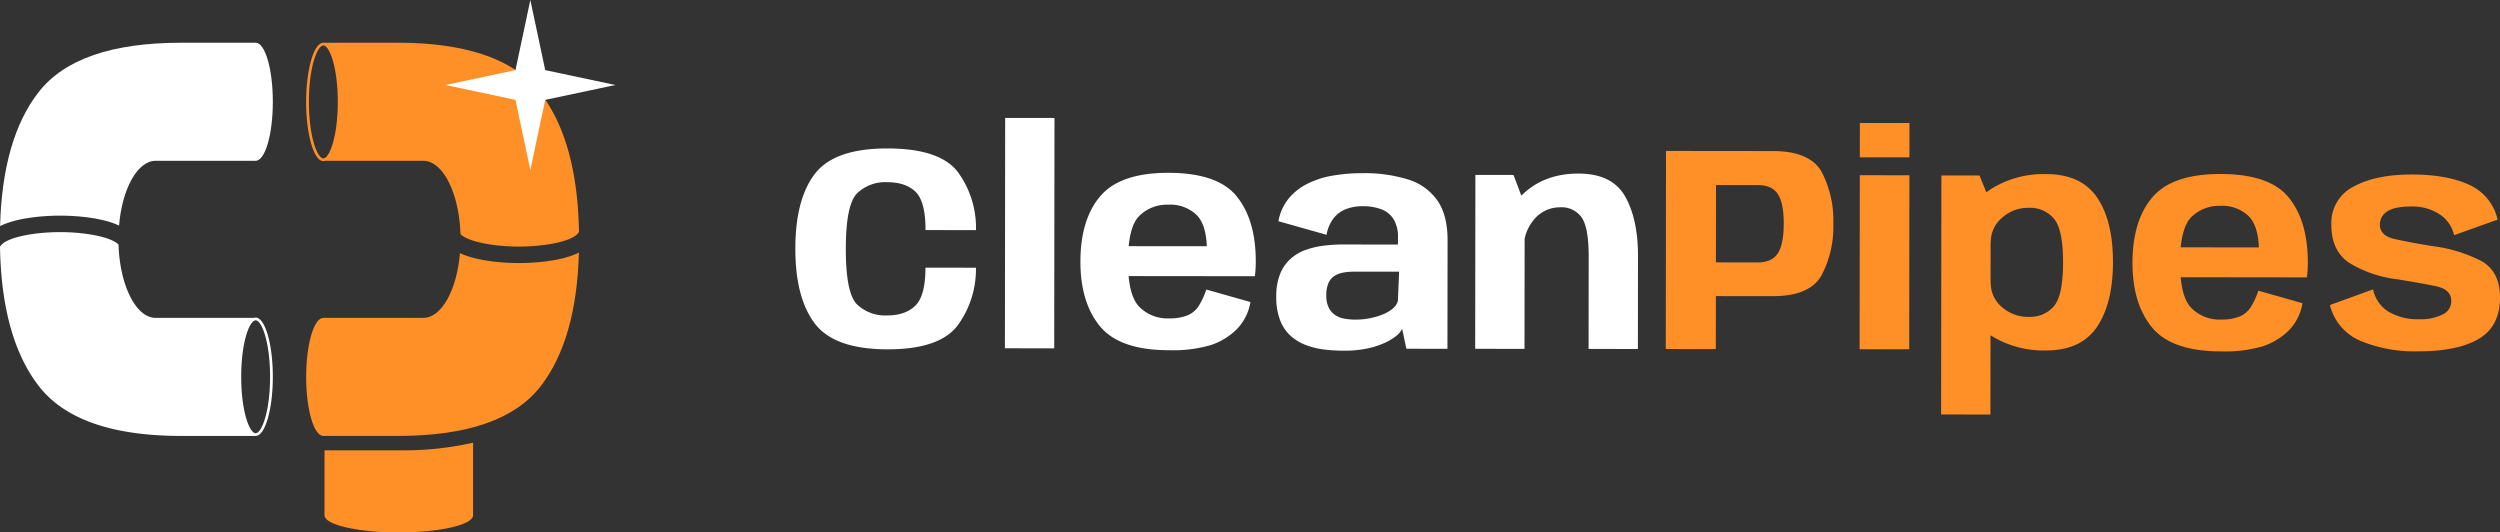 <?xml version="1.0" encoding="UTF-8"?> <svg xmlns="http://www.w3.org/2000/svg" xmlns:xlink="http://www.w3.org/1999/xlink" width="644.294" height="137.22" viewBox="0 0 644.294 137.22"><rect x="0" y="0" width="644.294" height="137.22" fill="#333333" stroke="none"/><defs><clipPath id="clip-path"><path id="Pfad_6" data-name="Pfad 6" d="M0,90.854H644.294V-46.365H0Z" transform="translate(0 46.365)" fill="none"></path></clipPath></defs><g id="Gruppe_21" data-name="Gruppe 21" transform="translate(0 46.365)"><g id="Gruppe_6" data-name="Gruppe 6" transform="translate(0 -46.364)" clip-path="url(#clip-path)"><g id="Gruppe_1" data-name="Gruppe 1" transform="translate(83.631 114.093)"><path id="Pfad_1" data-name="Pfad 1" d="M25.351,0A81.459,81.459,0,0,1,6.531,1.968H-12.937V18.7h0c0,2.448,8.571,4.43,19.142,4.43s19.145-1.983,19.145-4.43h0Z" transform="translate(12.937)" fill="#ff9027"></path></g><g id="Gruppe_2" data-name="Gruppe 2" transform="translate(0.02 11.015)"><path id="Pfad_2" data-name="Pfad 2" d="M20.3,31.194C21.1,21.709,25.028,14.5,29.76,14.5H55.508c2.445,0,4.427-6.81,4.427-15.212s-1.983-15.209-4.427-15.209H36.331Q9.42-15.919-.492-3.113q-9.256,11.955-9.867,34.44c4.877-2.424,12.421-2.69,15.469-2.69,2.989,0,10.308.26,15.188,2.557" transform="translate(10.359 15.919)" fill="#fff"></path></g><g id="Gruppe_3" data-name="Gruppe 3" transform="translate(0.001 59.819)"><path id="Pfad_3" data-name="Pfad 3" d="M43.623,14.583a1.378,1.378,0,0,0-.459.083H17.875c-5.093,0-9.257-8.343-9.589-18.894C6.3-6.237-.438-7.442-6.775-7.442c-6.925,0-14.339,1.435-15.487,3.794q.408,23.377,9.923,35.781,9.953,12.954,36.858,12.954h19.1c2.442,0,4.43-6.842,4.43-15.25s-1.989-15.253-4.43-15.253m0,29.8c-1.554,0-3.72-5.534-3.72-14.543s2.166-14.546,3.72-14.546,3.72,5.534,3.72,14.546-2.166,14.543-3.72,14.543" transform="translate(22.262 7.442)" fill="#fff"></path></g><g id="Gruppe_4" data-name="Gruppe 4" transform="translate(78.903 65.101)"><path id="Pfad_4" data-name="Pfad 4" d="M26.244.088c-.8,9.485-4.729,16.692-9.462,16.692H-8.966c-2.445,0-4.427,6.81-4.427,15.212S-11.41,47.2-8.966,47.2H10.212q26.911,0,36.823-12.806Q56.291,22.44,56.9-.045c-4.877,2.424-12.421,2.69-15.469,2.69-2.989,0-10.308-.26-15.188-2.557" transform="translate(13.393 0.045)" fill="#ff9027"></path></g><g id="Gruppe_5" data-name="Gruppe 5" transform="translate(78.901 11.014)"><path id="Pfad_5" data-name="Pfad 5" d="M2.933,20.2a1.378,1.378,0,0,0,.459-.083H28.681c5.093,0,9.257,8.343,9.589,18.894,1.983,2.01,8.725,3.214,15.061,3.214,6.925,0,14.339-1.435,15.487-3.794Q68.41,15.05,58.9,2.647,48.942-10.307,22.037-10.307H2.933c-2.442,0-4.43,6.842-4.43,15.25S.492,20.2,2.933,20.2m0-29.8c1.554,0,3.72,5.534,3.72,14.543S4.487,19.49,2.933,19.49-.787,13.955-.787,4.943,1.38-9.6,2.933-9.6" transform="translate(1.497 10.307)" fill="#ff9027"></path></g></g><g id="Gruppe_7" data-name="Gruppe 7" transform="translate(114.776 -46.365)"><path id="Pfad_7" data-name="Pfad 7" d="M14.5,0,10.67,18.071-7.4,21.906,10.67,25.739,14.5,43.807l3.836-18.068,18.071-3.833L18.335,18.071Z" transform="translate(7.401)" fill="#fff"></path></g><g id="Gruppe_8" data-name="Gruppe 8" transform="translate(479.311 -14.674)"><path id="Pfad_8" data-name="Pfad 8" d="M0,5.859l12.782.015.009-8.849L.009-2.99Z" transform="translate(0 2.99)" fill="#ff9027"></path></g><g id="Gruppe_9" data-name="Gruppe 9" transform="translate(479.255 -1.211)"><path id="Pfad_9" data-name="Pfad 9" d="M0,29.695l12.782.015.05-44.849L.05-15.154Z" transform="translate(0 15.154)" fill="#ff9027"></path></g><g id="Gruppe_15" data-name="Gruppe 15" transform="translate(0 -46.364)" clip-path="url(#clip-path)"><g id="Gruppe_10" data-name="Gruppe 10" transform="translate(429.301 38.898)"><path id="Pfad_10" data-name="Pfad 10" d="M18.265.02-9.265-.01l-.056,51.049,12.895.015L3.591,37.4l14.632.015q9.567.013,12.6-5.375a26.9,26.9,0,0,0,3.039-13.327A26.973,26.973,0,0,0,30.872,5.441Q27.871.03,18.265.02M19.54,26.395q-1.532,2.326-5.164,2.323L3.6,28.706l.021-19.93L14.4,8.789q3.627,0,5.158,2.332T21.082,18.7q-.009,5.372-1.542,7.692" transform="translate(9.321 0.01)" fill="#ff9027"></path></g><g id="Gruppe_11" data-name="Gruppe 11" transform="translate(600.464 44.97)"><path id="Pfad_11" data-name="Pfad 11" d="M25.686,14.687a38.126,38.126,0,0,0-12.569-3.759q-5.824-.95-9.586-1.805T-.228,5.429A3.871,3.871,0,0,1,1.743,1.973Q3.71.747,7.831.75a12.781,12.781,0,0,1,7.3,1.995A8.81,8.81,0,0,1,18.9,8.137l11.2-4a12.874,12.874,0,0,0-7.343-8.988Q17.027-7.482,7.993-7.495-1.307-7.5-7.023-4.373a10.459,10.459,0,0,0-5.721,9.826q-.009,6.77,4.641,9.837A30.35,30.35,0,0,0,4.22,19.5q6.126.994,10.036,1.808t3.913,3.844a3.786,3.786,0,0,1-2.2,3.418A12.643,12.643,0,0,1,9.843,29.8a14.527,14.527,0,0,1-7.881-1.956,8.81,8.81,0,0,1-3.948-5.733L-13.108,26.14a13.488,13.488,0,0,0,7.816,9.216,36.506,36.506,0,0,0,14.9,2.72q10.13.013,15.62-3.2t5.5-10.7q0-6.81-5.037-9.5" transform="translate(13.108 7.495)" fill="#ff9027"></path></g><g id="Gruppe_12" data-name="Gruppe 12" transform="translate(549.578 44.841)"><path id="Pfad_12" data-name="Pfad 12" d="M15.014,0Q2.611-.013-2.518,5.993t-5.144,16.86Q-7.675,33.441-2.6,39.572t17.784,6.147a34.774,34.774,0,0,0,10.648-1.293,17.163,17.163,0,0,0,6.7-4.019A13.05,13.05,0,0,0,36.151,33.3L24.775,30.075a19.449,19.449,0,0,1-1.894,4.137,6.237,6.237,0,0,1-2.974,2.53,12.406,12.406,0,0,1-4.706.772,10.194,10.194,0,0,1-7.751-3.036q-2.189-2.308-2.7-7.869l32.543.038a28.1,28.1,0,0,0,.234-3.821Q37.54,12.2,32.647,6.109T15.014,0m-.009,8.207a9.78,9.78,0,0,1,7.316,2.69c1.589,1.631,2.448,4.312,2.587,8.023L4.768,18.9q.542-5.585,2.726-7.787a10.127,10.127,0,0,1,7.511-2.9" transform="translate(7.662 0)" fill="#ff9027"></path></g><g id="Gruppe_13" data-name="Gruppe 13" transform="translate(500.261 44.867)"><path id="Pfad_13" data-name="Pfad 13" d="M17.9,0A25.58,25.58,0,0,0,3.938,3.711c-.509.32-.983.648-1.426.977L.766.361-9.066.349l-.068,61.6,12.705.015.024-20.436c.107.068.2.136.3.2a25.693,25.693,0,0,0,13.951,3.723q9.074.009,13.185-6.073t4.123-16.674q.009-10.628-4.087-16.662T17.9,0m2.081,34a8.047,8.047,0,0,1-6.585,2.791,10.111,10.111,0,0,1-6.86-2.524,8.035,8.035,0,0,1-2.886-6.336l-.038.038.012-10.512.038.038a8.046,8.046,0,0,1,2.9-6.236,9.978,9.978,0,0,1,6.866-2.566A7.979,7.979,0,0,1,20,11.554q2.3,2.859,2.294,11.178Q22.287,31.2,19.979,34" transform="translate(9.134 0)" fill="#ff9027"></path></g><g id="Gruppe_14" data-name="Gruppe 14" transform="translate(204.976 38.256)"><path id="Pfad_14" data-name="Pfad 14" d="M15.661,5.759q4.8,0,7.351,2.5T25.554,18.1l13.007.012a24.379,24.379,0,0,0-4.54-14.789q-4.55-6.246-18.275-6.262Q2.091-2.952-2.943,3.584T-7.992,22.827Q-8.01,35.568-2.967,42.191t18.692,6.641q13.651.013,18.234-6.333a24.518,24.518,0,0,0,4.593-14.7l-13.01-.015Q25.534,35,22.962,37.55T15.622,40.1a10.468,10.468,0,0,1-7.748-2.883Q5,34.336,5.015,22.877,5.029,11.535,7.907,8.645a10.423,10.423,0,0,1,7.754-2.886" transform="translate(7.992 2.939)" fill="#fff"></path></g></g><g id="Gruppe_16" data-name="Gruppe 16" transform="translate(258.984 -15.978)"><path id="Pfad_16" data-name="Pfad 16" d="M0,39.31l12.705.015.068-59.371L.065-20.061Z" transform="translate(0 20.061)" fill="#fff"></path></g><g id="Gruppe_20" data-name="Gruppe 20" transform="translate(0 -46.364)" clip-path="url(#clip-path)"><g id="Gruppe_17" data-name="Gruppe 17" transform="translate(278.445 44.539)"><path id="Pfad_17" data-name="Pfad 17" d="M15.014,0Q2.611-.013-2.518,5.993t-5.144,16.86Q-7.675,33.441-2.6,39.575t17.787,6.144a34.845,34.845,0,0,0,10.645-1.293,17.163,17.163,0,0,0,6.7-4.019,13.063,13.063,0,0,0,3.62-7.106L24.775,30.075a19.372,19.372,0,0,1-1.894,4.137,6.243,6.243,0,0,1-2.971,2.53,12.374,12.374,0,0,1-4.709.772,10.194,10.194,0,0,1-7.751-3.036c-1.459-1.539-2.356-4.167-2.7-7.866l32.546.036a29.641,29.641,0,0,0,.231-3.821Q37.536,12.2,32.65,6.109T15.014,0m-.009,8.207A9.782,9.782,0,0,1,22.321,10.9c1.589,1.628,2.448,4.309,2.59,8.017L4.771,18.9q.537-5.585,2.723-7.787a10.131,10.131,0,0,1,7.511-2.9" transform="translate(7.662 0)" fill="#fff"></path></g><g id="Gruppe_18" data-name="Gruppe 18" transform="translate(380.178 44.734)"><path id="Pfad_18" data-name="Pfad 18" d="M25.582,3.89q-3.343-5.869-12-5.875Q4.511-2-1.158,3.715L-3.17-1.627-13-1.639l-.05,44.813,12.708.015.033-28.37A11.183,11.183,0,0,1,2.053,9.933,8.589,8.589,0,0,1,8.807,6.707,6.331,6.331,0,0,1,14.4,9.341q1.816,2.628,1.8,10.154l-.024,23.712,12.705.015.027-23.9Q28.92,9.754,25.582,3.89" transform="translate(13.055 1.985)" fill="#fff"></path></g><g id="Gruppe_19" data-name="Gruppe 19" transform="translate(328.918 44.632)"><path id="Pfad_19" data-name="Pfad 19" d="M22.494,1.074a37.675,37.675,0,0,0-11.7-1.622A43.921,43.921,0,0,0,2.813.124,22.728,22.728,0,0,0-3.713,2.311a14.643,14.643,0,0,0-4.712,3.85,12.974,12.974,0,0,0-2.5,5.67l12.4,3.5a9.686,9.686,0,0,1,1.859-4.312A7.5,7.5,0,0,1,6.565,8.677a11.989,11.989,0,0,1,4.256-.716,13.622,13.622,0,0,1,4.649.743A6.417,6.417,0,0,1,18.7,11.222a8.588,8.588,0,0,1,1.184,4.842v1.779L5.743,17.825a39.979,39.979,0,0,0-5.049.317,21.357,21.357,0,0,0-4.709,1.128,11.724,11.724,0,0,0-3.859,2.323,10.493,10.493,0,0,0-2.634,3.871,15.409,15.409,0,0,0-.971,5.8,16.511,16.511,0,0,0,.959,6,10.472,10.472,0,0,0,2.661,4.031,12.433,12.433,0,0,0,3.948,2.424A19.825,19.825,0,0,0,.889,44.9,43.974,43.974,0,0,0,6.05,45.2a28.222,28.222,0,0,0,5.561-.5,21.954,21.954,0,0,0,4.445-1.338,14.941,14.941,0,0,0,3.179-1.811,5.441,5.441,0,0,0,1.722-2l1.092,5.147,10.586.012.033-27.947q.009-6.5-2.637-10.29a14.332,14.332,0,0,0-7.538-5.4M19.868,32.362a4.024,4.024,0,0,1-1.305,1.965,9.238,9.238,0,0,1-2.557,1.509,17.623,17.623,0,0,1-3.386,1,19.092,19.092,0,0,1-3.685.352,16.8,16.8,0,0,1-2.761-.228,6.293,6.293,0,0,1-2.418-.912,4.936,4.936,0,0,1-1.7-1.912,6.927,6.927,0,0,1-.639-3.2,7.69,7.69,0,0,1,.571-3.214A4.213,4.213,0,0,1,3.558,25.9a6.374,6.374,0,0,1,2.326-.846,16.545,16.545,0,0,1,2.838-.225l11.456.012Z" transform="translate(11.479 0.548)" fill="#fff"></path></g></g></g></svg> 